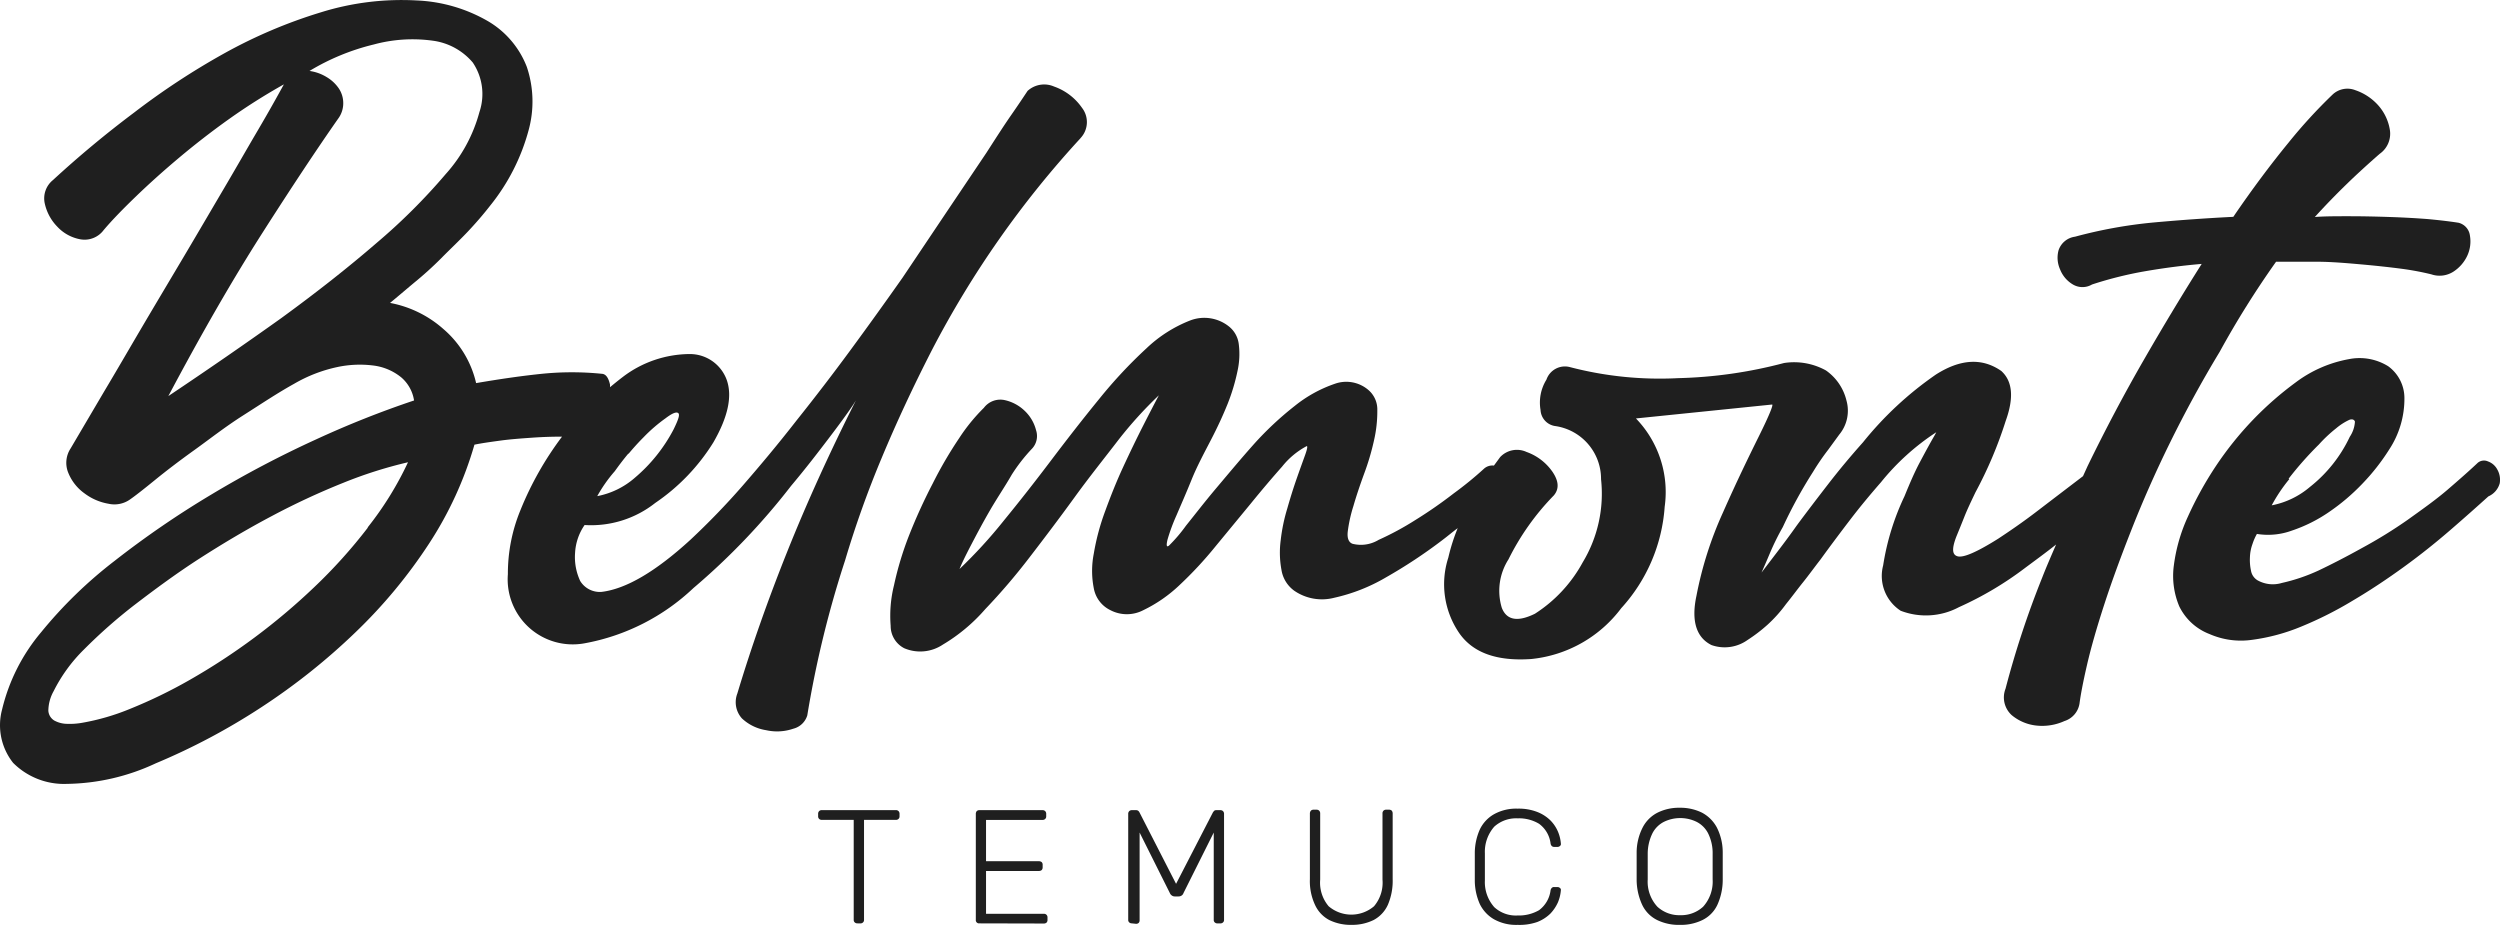 <svg xmlns="http://www.w3.org/2000/svg" width="266" height="98.411" viewBox="0 0 266 98.411">
  <g id="logo6" transform="translate(-0.014 -0.041)">
    <path id="Trazado_268" data-name="Trazado 268" d="M1047.911,328.667a2.479,2.479,0,0,0,.161-3.22,6.053,6.053,0,0,0-2.978-2.27,2.624,2.624,0,0,0-2.817.467c-.418.628-.982,1.481-1.723,2.543s-1.61,2.415-2.656,4.041l-4.1,6.1-4.83,7.2q-2.753,3.912-5.522,7.679t-5.763,7.518c-1.98,2.543-3.9,4.829-5.747,6.954a78.55,78.55,0,0,1-5.522,5.715q-5.554,5.087-9.466,5.554a2.447,2.447,0,0,1-2.27-1.159,6.019,6.019,0,0,1-.547-2.978,5.748,5.748,0,0,1,1.015-2.978,11,11,0,0,0,7.517-2.35,21.426,21.426,0,0,0,6.182-6.439q2.35-4.073,1.417-6.665a4.169,4.169,0,0,0-3.912-2.737,11.849,11.849,0,0,0-7.132,2.431c-.467.354-.918.724-1.368,1.095v-.274c-.161-.708-.419-1.079-.789-1.143a31.66,31.66,0,0,0-6.536,0c-2.173.225-4.475.563-6.922.982a10.736,10.736,0,0,0-3.493-5.763,11.831,11.831,0,0,0-5.666-2.769c.772-.628,1.61-1.352,2.575-2.157a37.949,37.949,0,0,0,2.866-2.592c.966-.982,1.883-1.835,2.769-2.769s1.706-1.884,2.431-2.817a21.778,21.778,0,0,0,4.105-8.049,11.526,11.526,0,0,0-.193-6.729,9.659,9.659,0,0,0-4.073-4.829,16.5,16.5,0,0,0-7.614-2.238,28.865,28.865,0,0,0-10.206,1.256,52.8,52.8,0,0,0-10.255,4.347,78.166,78.166,0,0,0-9.659,6.343,111.027,111.027,0,0,0-8.612,7.164,2.5,2.5,0,0,0-.869,2.5,5.089,5.089,0,0,0,1.336,2.463,4.411,4.411,0,0,0,2.431,1.336,2.528,2.528,0,0,0,2.5-.982c.885-1.046,2.028-2.222,3.413-3.558s2.9-2.7,4.572-4.105,3.461-2.8,5.361-4.153a64.174,64.174,0,0,1,5.828-3.686c-.724,1.32-1.61,2.914-2.737,4.829s-2.3,3.976-3.638,6.246-2.737,4.668-4.218,7.164-2.962,4.974-4.395,7.405-2.817,4.829-4.137,7.035l-3.574,6.069a2.785,2.785,0,0,0-.225,2.624,4.971,4.971,0,0,0,1.722,2.157,5.874,5.874,0,0,0,2.544,1.095,2.866,2.866,0,0,0,2.3-.467c.531-.37,1.4-1.046,2.624-2.044s2.64-2.077,4.234-3.22,3.22-2.431,5.167-3.67,3.654-2.383,5.425-3.365a15.533,15.533,0,0,1,4.556-1.771,11.459,11.459,0,0,1,3.944-.161,5.828,5.828,0,0,1,2.9,1.256A4.041,4.041,0,0,1,977,356.581a103.045,103.045,0,0,0-10.448,4.153,112.08,112.08,0,0,0-11.156,5.876,99.938,99.938,0,0,0-10.255,7.035,47.1,47.1,0,0,0-7.824,7.6,19.932,19.932,0,0,0-4.153,8.226,6.439,6.439,0,0,0,1.175,5.667,7.646,7.646,0,0,0,5.715,2.238,22.974,22.974,0,0,0,9.466-2.189,69.319,69.319,0,0,0,11.269-5.989,68.077,68.077,0,0,0,9.981-7.953,53.875,53.875,0,0,0,7.824-9.433,38.872,38.872,0,0,0,4.83-10.528c.773-.161,1.706-.29,2.769-.435s2.189-.225,3.332-.306,2.189-.113,3.22-.113a34.318,34.318,0,0,0-4.427,7.824,17.712,17.712,0,0,0-1.336,6.81,6.922,6.922,0,0,0,8.146,7.357,22.763,22.763,0,0,0,11.591-5.876,72,72,0,0,0,10.4-10.882c1.61-1.916,2.9-3.606,3.992-5.039s1.964-2.624,2.592-3.558l.306-.483q-4.218,8.371-7.309,16.1t-5.3,15.068a2.576,2.576,0,0,0,.483,2.656,4.83,4.83,0,0,0,2.576,1.256,5.3,5.3,0,0,0,2.9-.161,2.077,2.077,0,0,0,1.481-1.417,110.4,110.4,0,0,1,4.025-16.5,106.824,106.824,0,0,1,3.88-10.866q2.318-5.57,5.36-11.51a103.974,103.974,0,0,1,15.809-22.537Zm-85.047,19.157q-5.683,4.057-12.009,8.291,5.312-10.013,10.013-17.37t8.049-12.138a2.737,2.737,0,0,0,.548-1.61,2.8,2.8,0,0,0-.467-1.61,4.057,4.057,0,0,0-1.288-1.207,4.733,4.733,0,0,0-1.835-.66,24.152,24.152,0,0,1,6.842-2.817,15.712,15.712,0,0,1,6.294-.4,6.729,6.729,0,0,1,4.234,2.318,5.988,5.988,0,0,1,.708,5.28,16.1,16.1,0,0,1-3.606,6.616,63.187,63.187,0,0,1-7.357,7.325Q968.546,343.686,962.864,347.824Zm9.208,22.3a54.528,54.528,0,0,1-5.715,6.343,68.08,68.08,0,0,1-13.265,9.868,52.03,52.03,0,0,1-6.311,3.059,24.231,24.231,0,0,1-5.087,1.481,7.543,7.543,0,0,1-1.61.113,2.913,2.913,0,0,1-1.368-.354,1.32,1.32,0,0,1-.628-1.046,4.361,4.361,0,0,1,.563-2.077,16.691,16.691,0,0,1,3.22-4.427,55.265,55.265,0,0,1,5.489-4.829c2.109-1.61,4.411-3.316,6.922-4.926s5.039-3.107,7.6-4.459a77.52,77.52,0,0,1,7.583-3.526,46.415,46.415,0,0,1,6.89-2.189,34.815,34.815,0,0,1-4.282,6.922Zm27.737-7.856c.5-.6,1.03-1.191,1.61-1.771a16.611,16.611,0,0,1,2.35-2.028c.676-.515,1.127-.708,1.336-.547s0,.724-.483,1.722a17.108,17.108,0,0,1-4.137,5.167,8.5,8.5,0,0,1-3.992,1.948,15.09,15.09,0,0,1,1.867-2.656c.483-.676.95-1.288,1.449-1.883Z" transform="translate(-932.93 -313.93)" fill="#1f1f1f"/>
    <path id="Trazado_269" data-name="Trazado 269" d="M1139.237,338.247h4.266c1.594,0,3.22.145,4.685.274s2.994.29,4.347.467a29.755,29.755,0,0,1,3.22.6,2.72,2.72,0,0,0,2.334-.274,4.056,4.056,0,0,0,1.5-1.723,3.621,3.621,0,0,0,.274-2.125,1.61,1.61,0,0,0-1.223-1.368q-1.336-.209-3.22-.386c-1.3-.1-2.672-.177-4.105-.225s-2.866-.081-4.266-.081-2.64,0-3.687.081c1.095-1.207,2.222-2.366,3.38-3.493s2.318-2.173,3.51-3.22a2.608,2.608,0,0,0,1.095-2.543,5.15,5.15,0,0,0-1.24-2.624,5.732,5.732,0,0,0-2.431-1.61,2.3,2.3,0,0,0-2.431.467,54.5,54.5,0,0,0-4.7,5.135c-1.819,2.222-3.783,4.829-5.859,7.872-2.93.145-5.8.354-8.612.612a49.736,49.736,0,0,0-8.226,1.5,2.141,2.141,0,0,0-1.755,1.449,3.027,3.027,0,0,0,.161,2.028,3.221,3.221,0,0,0,1.369,1.61,2,2,0,0,0,2.028,0,40.154,40.154,0,0,1,5.683-1.417q3.091-.531,5.989-.773-3.059,4.829-6.182,10.254T1119.179,360l-.483,1.062c-1.835,1.4-3.461,2.64-4.829,3.686-1.61,1.24-3.091,2.238-4.186,2.962-2.254,1.417-3.687,2.044-4.314,1.884s-.628-.853-.145-2.109c.258-.628.547-1.336.853-2.109s.708-1.61,1.175-2.592a44.068,44.068,0,0,0,3.219-7.6c.885-2.447.741-4.218-.467-5.312q-3.042-2.125-6.97.386a36.657,36.657,0,0,0-7.743,7.2c-1.352,1.513-2.608,3.026-3.751,4.507s-2.254,2.93-3.3,4.347c-.773,1.095-1.5,2.061-2.141,2.9l-1.61,2.109c.258-.579.563-1.272.9-2.077a27.155,27.155,0,0,1,1.368-2.769,50.05,50.05,0,0,1,3.219-5.876,25.323,25.323,0,0,1,1.61-2.35l1.175-1.61a3.976,3.976,0,0,0,.772-3.606,5.472,5.472,0,0,0-2.189-3.22,7,7,0,0,0-4.459-.789,48.387,48.387,0,0,1-11.268,1.61,37.8,37.8,0,0,1-11.511-1.175,2.077,2.077,0,0,0-2.5,1.336,4.62,4.62,0,0,0-.628,3.22,1.819,1.819,0,0,0,1.61,1.723,5.683,5.683,0,0,1,4.829,5.651,14.132,14.132,0,0,1-1.948,8.838,14.988,14.988,0,0,1-5.087,5.473q-2.752,1.352-3.525-.628a6.212,6.212,0,0,1,.708-5.152,26.63,26.63,0,0,1,4.829-6.81c.58-.692.531-1.513-.145-2.511a5.667,5.667,0,0,0-2.753-2.109,2.447,2.447,0,0,0-2.817.547l-.66.9a1.337,1.337,0,0,0-1.063.338,37.641,37.641,0,0,1-3.219,2.624,47.082,47.082,0,0,1-4.057,2.817,31.025,31.025,0,0,1-3.928,2.125,3.639,3.639,0,0,1-2.769.419c-.419-.145-.6-.6-.515-1.32a15.226,15.226,0,0,1,.6-2.7c.306-1.062.692-2.205,1.127-3.4a26.375,26.375,0,0,0,1.062-3.574,13.753,13.753,0,0,0,.354-3.22,2.722,2.722,0,0,0-.9-2.109,3.606,3.606,0,0,0-3.606-.708,14.035,14.035,0,0,0-4.266,2.35,34.311,34.311,0,0,0-4.379,4.1c-1.433,1.61-2.769,3.22-3.992,4.668s-2.286,2.833-3.22,3.992a16.116,16.116,0,0,1-1.8,2.109c-.258.209-.306,0-.161-.628a19.609,19.609,0,0,1,.95-2.576c.467-1.095,1.03-2.366,1.609-3.8s1.352-2.866,2.077-4.266,1.272-2.592,1.771-3.831a20.916,20.916,0,0,0,1.046-3.493,8.309,8.309,0,0,0,.129-2.849,2.833,2.833,0,0,0-1.062-1.884,4.2,4.2,0,0,0-4.1-.628,14.279,14.279,0,0,0-4.669,2.978,50.118,50.118,0,0,0-5.006,5.361c-1.723,2.109-3.429,4.3-5.119,6.536s-3.381,4.395-5.055,6.439a51.418,51.418,0,0,1-4.7,5.135c.209-.531.612-1.368,1.224-2.543s1.272-2.415,2.028-3.719,1.61-2.56,2.3-3.767a18.111,18.111,0,0,1,2.125-2.737,1.964,1.964,0,0,0,.467-2,4.285,4.285,0,0,0-1.223-2.077,4.428,4.428,0,0,0-2.109-1.127,2.189,2.189,0,0,0-2.221.821,19.407,19.407,0,0,0-2.624,3.22,43.612,43.612,0,0,0-2.817,4.829,58.305,58.305,0,0,0-2.512,5.506,34.416,34.416,0,0,0-1.61,5.328,13.456,13.456,0,0,0-.354,4.314,2.656,2.656,0,0,0,1.449,2.383,4.331,4.331,0,0,0,4.1-.386,18.528,18.528,0,0,0,4.508-3.767,66.414,66.414,0,0,0,4.684-5.473c1.61-2.093,3.22-4.218,4.829-6.439s3.22-4.218,4.7-6.15a43.365,43.365,0,0,1,4.266-4.7c-.467.885-1.046,2-1.722,3.332s-1.368,2.769-2.077,4.3-1.336,3.107-1.916,4.7a24.522,24.522,0,0,0-1.207,4.507,9.52,9.52,0,0,0,0,3.7,3.219,3.219,0,0,0,1.755,2.318,3.783,3.783,0,0,0,3.526,0,15.1,15.1,0,0,0,3.8-2.624,40.932,40.932,0,0,0,3.864-4.153l3.767-4.572c1.192-1.465,2.3-2.769,3.316-3.912a8.324,8.324,0,0,1,2.624-2.189q.177,0-.193,1.014c-.225.628-.515,1.417-.853,2.383s-.676,2.028-1.014,3.22a18.655,18.655,0,0,0-.708,3.413,10.043,10.043,0,0,0,.08,3.123,3.379,3.379,0,0,0,1.369,2.238,5.2,5.2,0,0,0,4.266.741,18.961,18.961,0,0,0,5.474-2.157,53.334,53.334,0,0,0,6.037-3.992c.531-.4,1.046-.837,1.61-1.256a20.168,20.168,0,0,0-1,3.139,9.192,9.192,0,0,0,1.175,8.049c1.465,2.093,4.025,2.994,7.663,2.737a13.668,13.668,0,0,0,9.562-5.409,17.821,17.821,0,0,0,4.62-10.786,11.267,11.267,0,0,0-3.058-9.4l14.488-1.481c.161,0-.306,1.159-1.4,3.365s-2.431,4.958-3.831,8.13a39.156,39.156,0,0,0-2.817,8.854c-.579,2.7,0,4.459,1.61,5.248a4.2,4.2,0,0,0,3.831-.547,16.735,16.735,0,0,0,2.109-1.61,14.465,14.465,0,0,0,1.964-2.189c.628-.773,1.24-1.61,1.835-2.35s1.224-1.61,1.851-2.415c1.095-1.513,2.173-2.946,3.22-4.314s2.125-2.656,3.22-3.912a25.331,25.331,0,0,1,5.876-5.312l-.161.306c-.515.885-1.046,1.867-1.61,2.93s-1.078,2.27-1.61,3.574a26.65,26.65,0,0,0-2.27,7.357,4.411,4.411,0,0,0,1.867,4.829,7.469,7.469,0,0,0,6.2-.386,35.891,35.891,0,0,0,7.115-4.234c1.127-.837,2.189-1.61,3.219-2.431-.515,1.191-1.03,2.366-1.5,3.574a98.469,98.469,0,0,0-3.88,11.768,2.544,2.544,0,0,0,.66,2.817,4.912,4.912,0,0,0,2.672,1.111,5.731,5.731,0,0,0,2.93-.483,2.335,2.335,0,0,0,1.61-1.867c.112-.885.37-2.254.789-4.073s1.03-3.96,1.835-6.439,1.787-5.151,2.93-8.049,2.511-6.021,4.073-9.192,3.332-6.439,5.28-9.659A97.941,97.941,0,0,1,1139.237,338.247Z" transform="translate(-897.049 -310.358)" fill="#1f1f1f"/>
    <path id="Trazado_270" data-name="Trazado 270" d="M1111.066,349.489a1.8,1.8,0,0,0-.982-.853,1.031,1.031,0,0,0-1.095.145c-.885.837-1.98,1.8-3.219,2.866s-2.737,2.125-4.266,3.22a49.6,49.6,0,0,1-4.83,2.978c-1.706.95-3.219,1.723-4.6,2.383a19.227,19.227,0,0,1-3.928,1.336,3.332,3.332,0,0,1-2.575-.274,1.481,1.481,0,0,1-.708-1.03,5.407,5.407,0,0,1-.113-1.449,4.512,4.512,0,0,1,.274-1.4,5.7,5.7,0,0,1,.467-1.063,7.39,7.39,0,0,0,3.719-.354,15.858,15.858,0,0,0,3.912-1.948,22.16,22.16,0,0,0,3.606-3.058,22.545,22.545,0,0,0,2.849-3.638,9.821,9.821,0,0,0,1.609-5.441,4.186,4.186,0,0,0-1.722-3.4,5.764,5.764,0,0,0-4.186-.757,13.363,13.363,0,0,0-5.667,2.479,35.406,35.406,0,0,0-4.508,3.944,35.834,35.834,0,0,0-3.992,4.974,38,38,0,0,0-2.978,5.393,17.826,17.826,0,0,0-1.481,5.167,8.335,8.335,0,0,0,.579,4.347,5.94,5.94,0,0,0,3.22,2.946,8.322,8.322,0,0,0,4.54.612,20.721,20.721,0,0,0,5.2-1.4,39.5,39.5,0,0,0,5.522-2.785c1.884-1.111,3.687-2.318,5.441-3.59s3.4-2.592,4.926-3.912,2.882-2.527,4.041-3.574a2.141,2.141,0,0,0,1.208-1.4A2.207,2.207,0,0,0,1111.066,349.489Zm-22.2.982a36.143,36.143,0,0,1,3.22-3.638,14.879,14.879,0,0,1,1.835-1.722,6.22,6.22,0,0,1,1.4-.9c.338-.129.547,0,.6.193a3.221,3.221,0,0,1-.548,1.61,14.837,14.837,0,0,1-4.234,5.329,8.869,8.869,0,0,1-4.073,1.964,16.948,16.948,0,0,1,1.867-2.785Z" transform="translate(-845.342 -299.497)" fill="#1f1f1f"/>
    <path id="Trazado_271" data-name="Trazado 271" d="M991.19,379.562a.386.386,0,0,1-.274-.1.337.337,0,0,1-.113-.274V368.551h-3.4a.386.386,0,0,1-.273-.1.355.355,0,0,1-.113-.274v-.258a.4.4,0,0,1,.113-.306.387.387,0,0,1,.274-.1h7.872a.387.387,0,0,1,.29.1.4.4,0,0,1,.113.306v.258a.354.354,0,0,1-.113.274.386.386,0,0,1-.29.1H991.9v10.641a.338.338,0,0,1-.113.274.386.386,0,0,1-.29.1Z" transform="translate(-899.954 -281.275)" fill="#1f1f1f"/>
    <path id="Trazado_272" data-name="Trazado 272" d="M997.811,379.562a.338.338,0,0,1-.37-.37V367.923a.467.467,0,0,1,.1-.306.386.386,0,0,1,.274-.1h6.713a.387.387,0,0,1,.29.1.4.4,0,0,1,.113.306v.258a.353.353,0,0,1-.113.274.386.386,0,0,1-.29.1h-6v4.395h5.634a.451.451,0,0,1,.29.1.387.387,0,0,1,.1.29v.258a.419.419,0,0,1-.1.29.45.45,0,0,1-.29.1h-5.634v4.556h6.15a.37.37,0,0,1,.29.113.387.387,0,0,1,.1.29v.258a.386.386,0,0,1-.1.274.419.419,0,0,1-.29.1Z" transform="translate(-893.6 -281.275)" fill="#1f1f1f"/>
    <path id="Trazado_273" data-name="Trazado 273" d="M1007.9,379.562a.386.386,0,0,1-.273-.1.337.337,0,0,1-.113-.274V367.923a.4.4,0,0,1,.113-.306.387.387,0,0,1,.274-.1h.435a.37.37,0,0,1,.257.08.588.588,0,0,1,.113.145l3.9,7.614,3.928-7.614.113-.145a.338.338,0,0,1,.241-.08h.419a.387.387,0,0,1,.29.1.4.4,0,0,1,.113.306v11.269a.338.338,0,0,1-.113.273.385.385,0,0,1-.29.1h-.306a.386.386,0,0,1-.274-.1.339.339,0,0,1-.113-.274V369.9l-3.22,6.439a.482.482,0,0,1-.193.258.563.563,0,0,1-.338.1h-.386a.515.515,0,0,1-.322-.1.579.579,0,0,1-.209-.258l-3.219-6.439v9.337a.386.386,0,0,1-.1.274.4.4,0,0,1-.274.1Z" transform="translate(-887.458 -281.275)" fill="#1f1f1f"/>
    <path id="Trazado_274" data-name="Trazado 274" d="M1023.965,379.741a5.2,5.2,0,0,1-2.383-.515,3.43,3.43,0,0,1-1.513-1.61,5.958,5.958,0,0,1-.547-2.737v-6.987a.466.466,0,0,1,.113-.306.387.387,0,0,1,.274-.1h.306a.386.386,0,0,1,.29.1.4.4,0,0,1,.113.306v7.035a3.879,3.879,0,0,0,.9,2.833,3.719,3.719,0,0,0,4.829,0,3.879,3.879,0,0,0,.9-2.833v-7.035a.4.4,0,0,1,.113-.306.387.387,0,0,1,.274-.1h.322a.4.4,0,0,1,.274.1.466.466,0,0,1,.1.306v6.987a6.442,6.442,0,0,1-.515,2.737,3.43,3.43,0,0,1-1.513,1.61A5.181,5.181,0,0,1,1023.965,379.741Z" transform="translate(-880.136 -281.294)" fill="#1f1f1f"/>
    <path id="Trazado_275" data-name="Trazado 275" d="M1034.976,379.785a4.83,4.83,0,0,1-2.544-.612,3.785,3.785,0,0,1-1.481-1.61,6.243,6.243,0,0,1-.531-2.4c0-.467,0-.966,0-1.513v-1.61a6.243,6.243,0,0,1,.531-2.4,3.7,3.7,0,0,1,1.481-1.61,4.83,4.83,0,0,1,2.544-.612,5.423,5.423,0,0,1,2.093.354,4.12,4.12,0,0,1,1.4.9,3.863,3.863,0,0,1,.805,1.207,4.1,4.1,0,0,1,.305,1.256.257.257,0,0,1-.1.257.4.4,0,0,1-.274.1h-.338a.4.4,0,0,1-.241-.081.482.482,0,0,1-.145-.29,3.058,3.058,0,0,0-1.224-2.093,4.155,4.155,0,0,0-2.286-.579,3.462,3.462,0,0,0-2.479.885,4.043,4.043,0,0,0-1,2.833v2.9a4.008,4.008,0,0,0,1,2.833,3.381,3.381,0,0,0,2.479.885,4.3,4.3,0,0,0,2.286-.563,3.106,3.106,0,0,0,1.223-2.109.483.483,0,0,1,.145-.274.322.322,0,0,1,.241-.08h.338a.4.4,0,0,1,.274.1.242.242,0,0,1,.1.241,4.2,4.2,0,0,1-.306,1.272,4.27,4.27,0,0,1-.805,1.207,4.124,4.124,0,0,1-1.4.9A5.759,5.759,0,0,1,1034.976,379.785Z" transform="translate(-873.487 -281.337)" fill="#1f1f1f"/>
    <path id="Trazado_276" data-name="Trazado 276" d="M1045.756,379.82a5.28,5.28,0,0,1-2.431-.5,3.463,3.463,0,0,1-1.61-1.61,6.438,6.438,0,0,1-.6-2.672q0-.773,0-1.449v-1.449a5.876,5.876,0,0,1,.628-2.656,3.64,3.64,0,0,1,1.609-1.61,5.121,5.121,0,0,1,2.35-.515,5.2,5.2,0,0,1,2.35.515,3.815,3.815,0,0,1,1.61,1.61,5.878,5.878,0,0,1,.612,2.656v2.9a6.44,6.44,0,0,1-.58,2.672,3.412,3.412,0,0,1-1.61,1.61,5.246,5.246,0,0,1-2.334.5Zm0-1.03a3.445,3.445,0,0,0,2.431-.9,3.992,3.992,0,0,0,1.014-2.9V372.27a4.736,4.736,0,0,0-.483-2.189,2.8,2.8,0,0,0-1.224-1.223,3.96,3.96,0,0,0-3.477,0,2.8,2.8,0,0,0-1.224,1.223,4.946,4.946,0,0,0-.5,2.189v2.721a3.928,3.928,0,0,0,1.03,2.9A3.445,3.445,0,0,0,1045.756,378.79Z" transform="translate(-866.962 -281.373)" fill="#1f1f1f"/>
  </g>
</svg>

